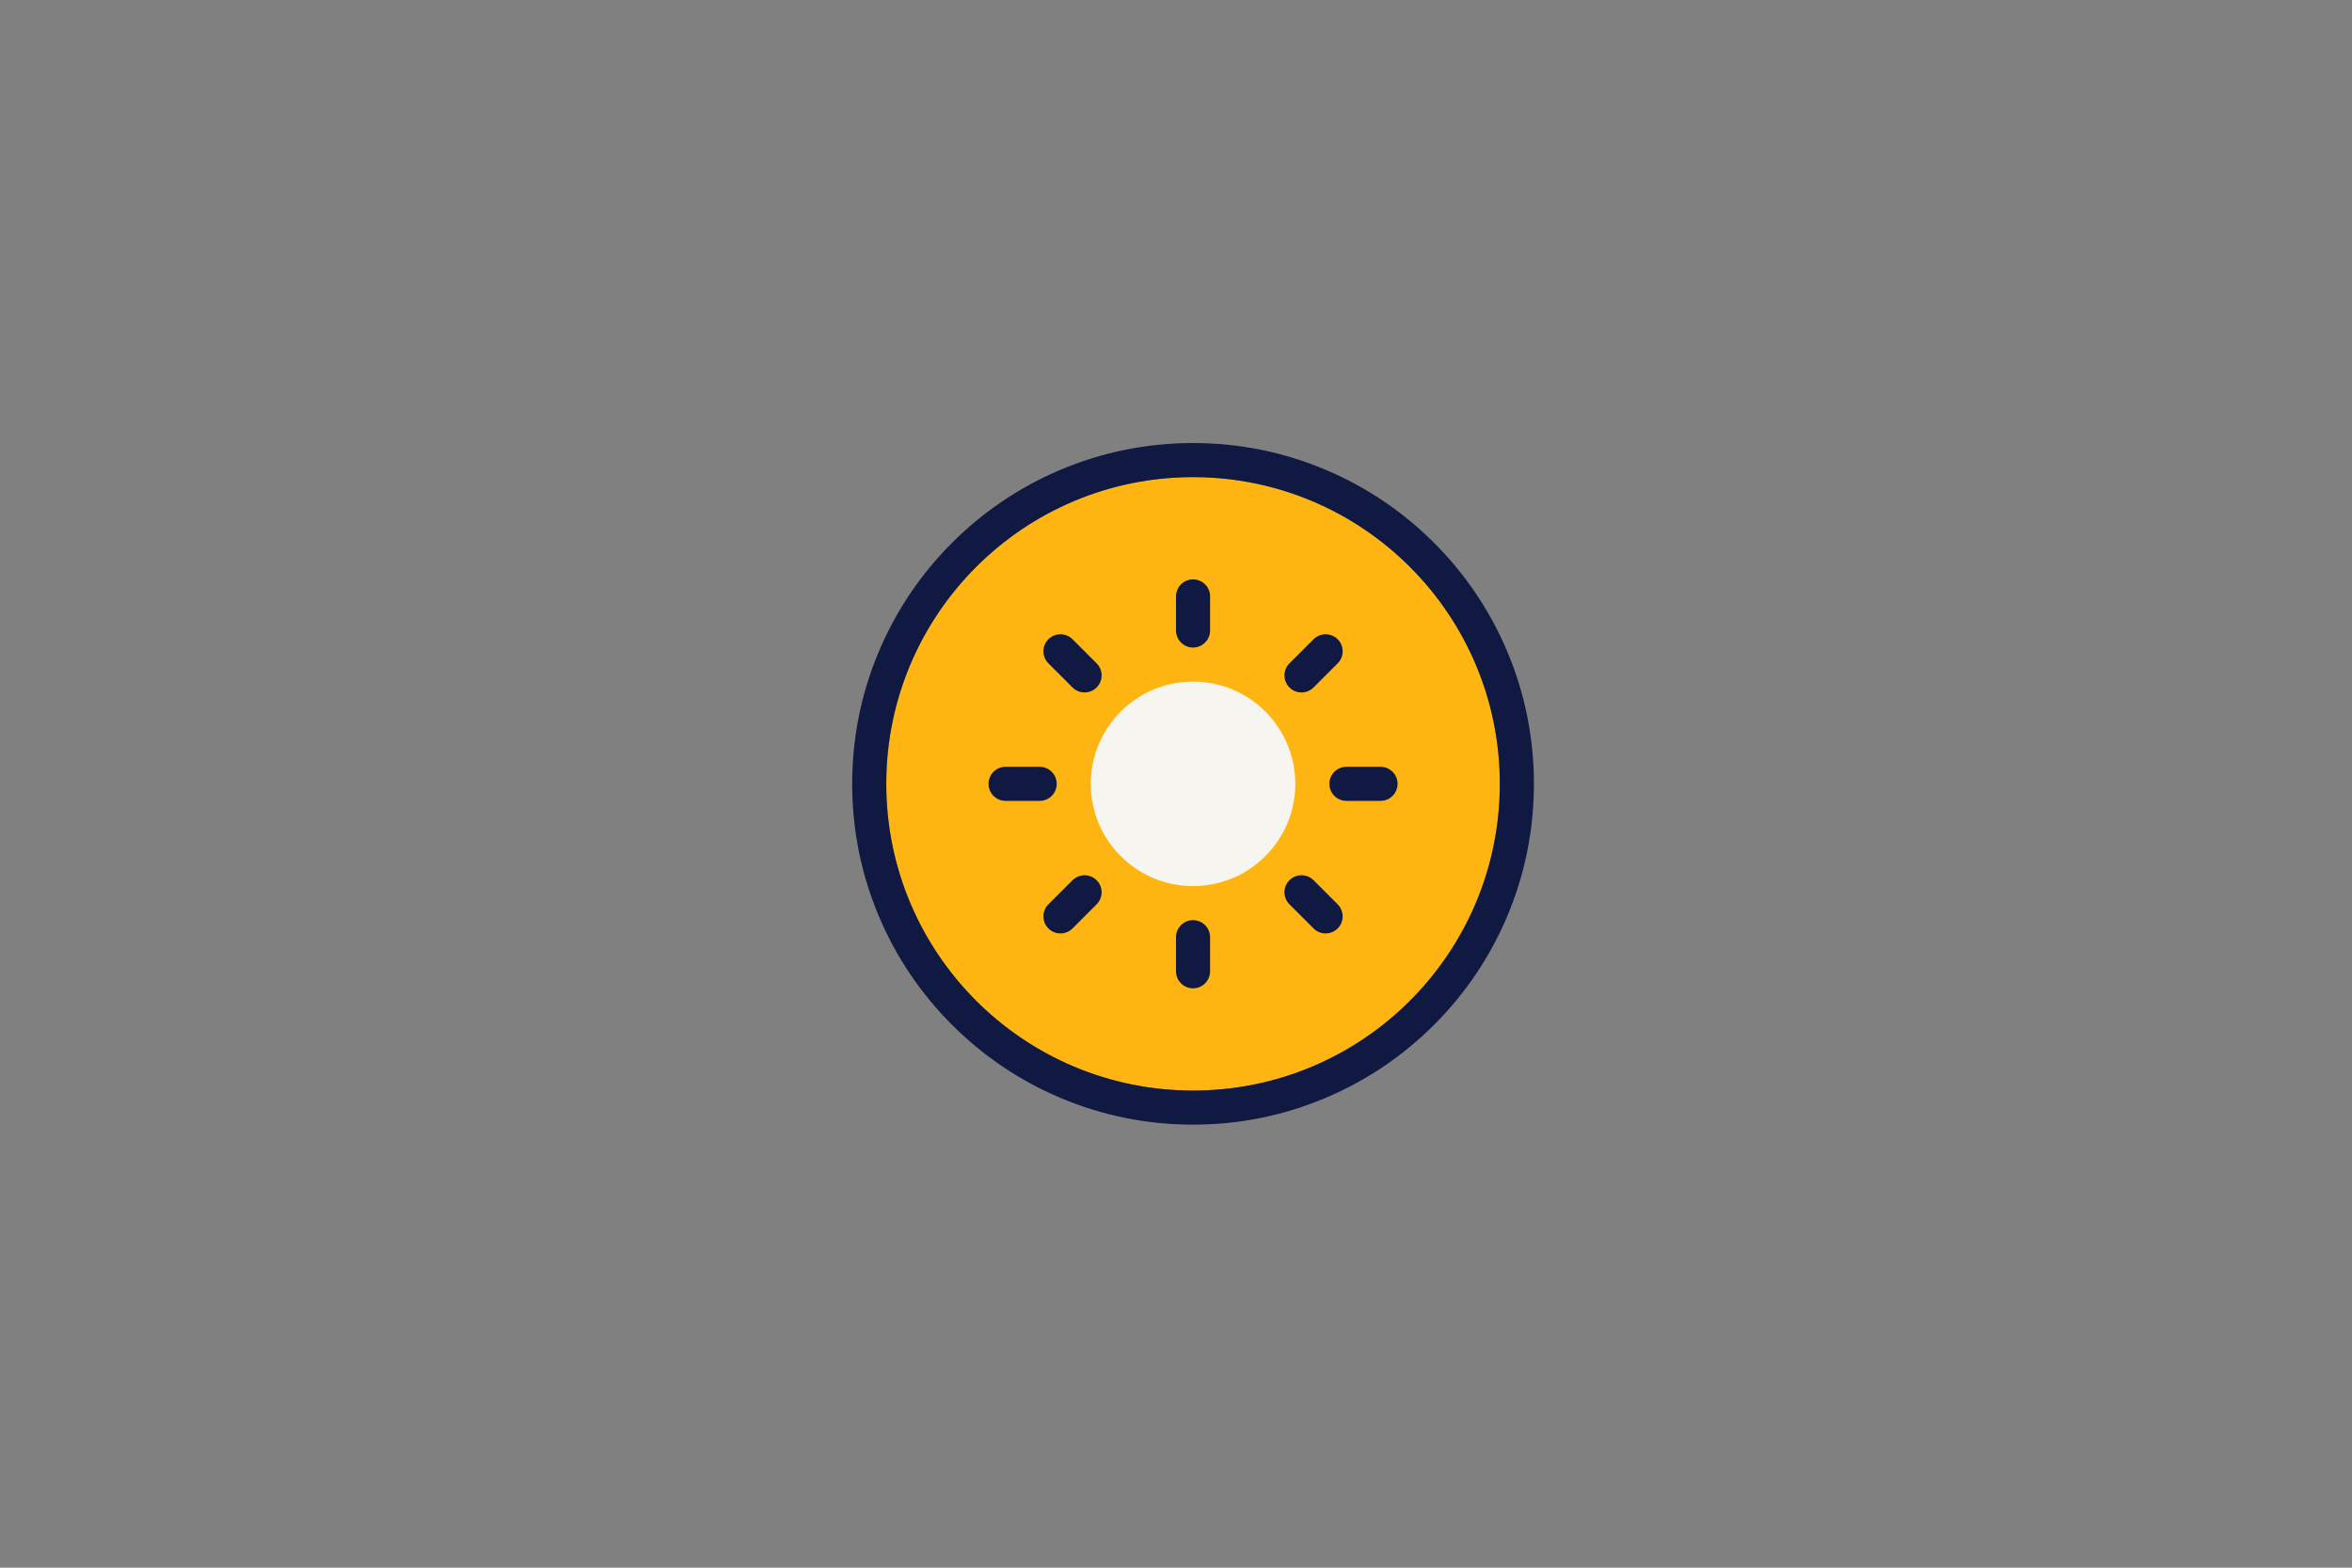 <?xml version="1.0" encoding="utf-8"?>
<!-- Generator: Adobe Illustrator 24.1.2, SVG Export Plug-In . SVG Version: 6.00 Build 0)  -->
<svg version="1.1" id="Laag_1" xmlns="http://www.w3.org/2000/svg" xmlns:xlink="http://www.w3.org/1999/xlink" x="0px" y="0px"
	 viewBox="0 0 1275 850" style="enable-background:new 0 0 1275 850;" xml:space="preserve">
<rect x="0" y="0" width="1275" height="850" fill="#808080" stroke="none"/>
<style type="text/css">
	.st0{fill:#FFB511;}
	.st1{fill:#0F1941;}
	.st2{fill:#F7F5F0;}
</style>
<g>
	<circle class="st0" cx="646.74" cy="425" r="166.3"/>
	<path class="st1" d="M777.4,294.34c-16.96-16.96-36.72-30.29-58.73-39.59c-22.79-9.64-46.99-14.53-71.93-14.53
		c-24.94,0-49.14,4.89-71.93,14.53c-22.01,9.31-41.77,22.63-58.73,39.59c-16.96,16.96-30.29,36.72-39.59,58.73
		c-9.64,22.79-14.53,46.99-14.53,71.93s4.89,49.14,14.53,71.93c9.31,22.01,22.63,41.77,39.59,58.73
		c16.96,16.96,36.72,30.29,58.73,39.59c22.79,9.64,46.99,14.53,71.93,14.53c24.94,0,49.14-4.89,71.93-14.53
		c22.01-9.31,41.77-22.63,58.73-39.59c16.96-16.96,30.29-36.72,39.59-58.73c9.64-22.79,14.53-46.99,14.53-71.93
		s-4.89-49.14-14.53-71.93C807.68,331.06,794.36,311.3,777.4,294.34z M646.74,591.3c-91.85,0-166.3-74.46-166.3-166.3
		s74.46-166.3,166.3-166.3s166.3,74.46,166.3,166.3S738.59,591.3,646.74,591.3z"/>
	<circle class="st2" cx="646.74" cy="425" r="55.43"/>
	<path class="st1" d="M646.74,351.09L646.74,351.09c-5.1,0-9.24-4.14-9.24-9.24v-18.48c0-5.1,4.14-9.24,9.24-9.24h0
		c5.1,0,9.24,4.14,9.24,9.24v18.48C655.98,346.95,651.84,351.09,646.74,351.09z"/>
	<path class="st1" d="M646.74,535.87L646.74,535.87c-5.1,0-9.24-4.14-9.24-9.24v-18.48c0-5.1,4.14-9.24,9.24-9.24h0
		c5.1,0,9.24,4.14,9.24,9.24v18.48C655.98,531.73,651.84,535.87,646.74,535.87z"/>
	<path class="st1" d="M594.47,372.74L594.47,372.74c-3.61,3.61-9.46,3.61-13.07,0l-13.07-13.07c-3.61-3.61-3.61-9.46,0-13.07l0,0
		c3.61-3.61,9.46-3.61,13.07,0l13.07,13.07C598.08,363.28,598.08,369.13,594.47,372.74z"/>
	<path class="st1" d="M725.14,503.4L725.14,503.4c-3.61,3.61-9.46,3.61-13.07,0L699,490.33c-3.61-3.61-3.61-9.46,0-13.07h0
		c3.61-3.61,9.46-3.61,13.07,0l13.07,13.07C728.74,493.94,728.74,499.79,725.14,503.4z"/>
	<path class="st1" d="M572.83,425L572.83,425c0,5.1-4.14,9.24-9.24,9.24h-18.48c-5.1,0-9.24-4.14-9.24-9.24v0
		c0-5.1,4.14-9.24,9.24-9.24h18.48C568.69,415.76,572.83,419.9,572.83,425z"/>
	<path class="st1" d="M757.61,425L757.61,425c0,5.1-4.14,9.24-9.24,9.24h-18.48c-5.1,0-9.24-4.14-9.24-9.24v0
		c0-5.1,4.14-9.24,9.24-9.24h18.48C753.47,415.76,757.61,419.9,757.61,425z"/>
	<path class="st1" d="M594.47,477.26L594.47,477.26c3.61,3.61,3.61,9.46,0,13.07l-13.07,13.07c-3.61,3.61-9.46,3.61-13.07,0l0,0
		c-3.61-3.61-3.61-9.46,0-13.07l13.07-13.07C585.02,473.66,590.87,473.66,594.47,477.26z"/>
	<path class="st1" d="M725.14,346.6L725.14,346.6c3.61,3.61,3.61,9.46,0,13.07l-13.07,13.07c-3.61,3.61-9.46,3.61-13.07,0l0,0
		c-3.61-3.61-3.61-9.46,0-13.07l13.07-13.07C715.68,343,721.53,343,725.14,346.6z"/>
</g>
</svg>
